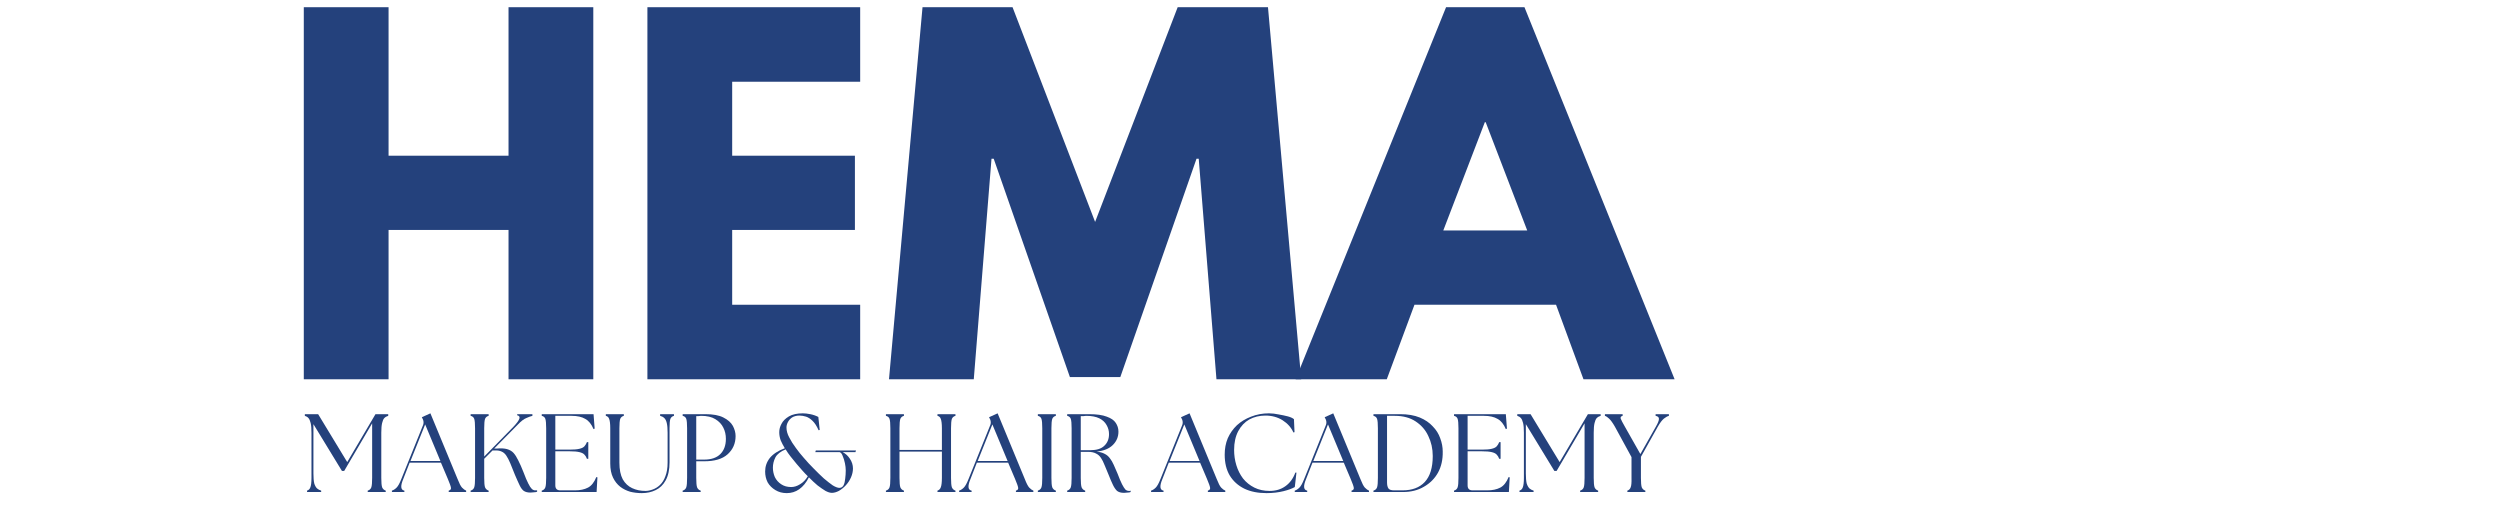 <?xml version="1.0" encoding="UTF-8"?>
<svg xmlns="http://www.w3.org/2000/svg" xmlns:xlink="http://www.w3.org/1999/xlink" width="188" zoomAndPan="magnify" viewBox="0 0 141 30" height="40" preserveAspectRatio="xMidYMid meet" version="1.2">
  <defs>
    <clipPath id="d9bb3c2e43">
      <path d="M 14 0 L 97 0 L 97 29.031 L 14 29.031 Z M 14 0 "></path>
    </clipPath>
    <clipPath id="b33b419ab3">
      <rect x="0" width="83" y="0" height="30"></rect>
    </clipPath>
    <clipPath id="8bf8031009">
      <path d="M 16 22 L 95 22 L 95 29.031 L 16 29.031 Z M 16 22 "></path>
    </clipPath>
    <clipPath id="255b3eabf1">
      <path d="M 74 1 L 78.945 1 L 78.945 6 L 74 6 Z M 74 1 "></path>
    </clipPath>
    <clipPath id="8a392135c7">
      <rect x="0" width="79" y="0" height="8"></rect>
    </clipPath>
  </defs>
  <g id="6c3a50f4d7">
    <g clip-rule="nonzero" clip-path="url(#d9bb3c2e43)">
      <g transform="matrix(1,0,0,1,14,0)">
        <g clip-path="url(#b33b419ab3)">
          <g style="fill:#24417c;fill-opacity:1;">
            <g transform="translate(1.603, 21.391)">
              <path style="stroke:none" d="M 6.312 -8.422 L 6.312 0 L 1.531 0 L 1.531 -20.984 L 6.312 -20.984 L 6.312 -12.609 L 13.078 -12.609 L 13.078 -20.984 L 17.859 -20.984 L 17.859 0 L 13.078 0 L 13.078 -8.422 Z M 6.312 -8.422 "></path>
            </g>
          </g>
          <g style="fill:#24417c;fill-opacity:1;">
            <g transform="translate(20.983, 21.391)">
              <path style="stroke:none" d="M 13.531 -20.984 L 13.531 -16.781 L 6.312 -16.781 L 6.312 -12.609 L 13.234 -12.609 L 13.234 -8.422 L 6.312 -8.422 L 6.312 -4.203 L 13.531 -4.203 L 13.531 0 L 1.531 0 L 1.531 -20.984 Z M 13.531 -20.984 "></path>
            </g>
          </g>
          <g style="fill:#24417c;fill-opacity:1;">
            <g transform="translate(35.733, 21.391)">
              <path style="stroke:none" d="M 18.875 0 L 17.875 -12.438 L 17.75 -12.438 L 13.453 -0.125 L 10.609 -0.125 L 6.312 -12.438 L 6.188 -12.438 L 5.188 0 L 0.406 0 L 2.297 -20.984 L 7.375 -20.984 L 12.031 -8.875 L 16.688 -20.984 L 21.781 -20.984 L 23.656 0 Z M 18.875 0 "></path>
            </g>
          </g>
          <g style="fill:#24417c;fill-opacity:1;">
            <g transform="translate(59.792, 21.391)">
              <path style="stroke:none" d="M 12.188 -20.984 L 20.656 0 L 15.516 0 L 13.969 -4.203 L 5.984 -4.203 L 4.422 0 L -0.719 0 L 7.766 -20.984 Z M 12.344 -8.391 L 10 -14.5 L 9.953 -14.5 L 7.609 -8.391 Z M 12.344 -8.391 "></path>
            </g>
          </g>
        </g>
      </g>
    </g>
    <g clip-rule="nonzero" clip-path="url(#8bf8031009)">
      <g transform="matrix(1,0,0,1,16,22)">
        <g clip-path="url(#8a392135c7)">
          <g style="fill:#24417c;fill-opacity:1;">
            <g transform="translate(1.005, 5.75)">
              <path style="stroke:none" d="M 0.312 0 L 0.312 -0.078 C 0.406 -0.109 0.469 -0.172 0.5 -0.266 C 0.539 -0.359 0.562 -0.535 0.562 -0.797 L 0.562 -3.344 C 0.562 -3.582 0.547 -3.766 0.516 -3.891 C 0.484 -4.023 0.441 -4.117 0.391 -4.172 C 0.336 -4.234 0.27 -4.273 0.188 -4.297 L 0.188 -4.391 L 0.938 -4.391 L 2.578 -1.688 L 4.172 -4.391 L 4.891 -4.391 L 4.891 -4.297 C 4.805 -4.273 4.734 -4.234 4.672 -4.172 C 4.617 -4.117 4.578 -4.023 4.547 -3.891 C 4.516 -3.766 4.5 -3.582 4.5 -3.344 L 4.5 -0.797 C 4.5 -0.535 4.516 -0.359 4.547 -0.266 C 4.586 -0.172 4.656 -0.109 4.75 -0.078 L 4.75 0 L 3.734 0 L 3.734 -0.078 C 3.836 -0.109 3.906 -0.172 3.938 -0.266 C 3.969 -0.359 3.984 -0.535 3.984 -0.797 L 3.984 -3.875 L 2.406 -1.188 L 2.281 -1.188 L 0.672 -3.828 L 0.672 -1.047 C 0.672 -0.805 0.688 -0.617 0.719 -0.484 C 0.758 -0.359 0.812 -0.266 0.875 -0.203 C 0.938 -0.148 1.016 -0.109 1.109 -0.078 L 1.109 0 Z M 0.312 0 "></path>
            </g>
          </g>
          <g style="fill:#24417c;fill-opacity:1;">
            <g transform="translate(6.213, 5.75)">
              <path style="stroke:none" d="M -0.109 0 L -0.109 -0.078 C -0.016 -0.109 0.07 -0.164 0.156 -0.25 C 0.238 -0.332 0.328 -0.492 0.422 -0.734 L 1.656 -3.797 C 1.688 -3.898 1.68 -4 1.641 -4.094 L 1.578 -4.219 L 2.062 -4.438 L 3.594 -0.734 C 3.688 -0.492 3.77 -0.332 3.844 -0.25 C 3.926 -0.164 4.004 -0.109 4.078 -0.078 L 4.078 0 L 3.094 0 L 3.094 -0.078 C 3.195 -0.109 3.238 -0.164 3.219 -0.25 C 3.207 -0.332 3.148 -0.492 3.047 -0.734 L 2.656 -1.656 L 0.891 -1.656 L 0.531 -0.734 C 0.363 -0.336 0.383 -0.117 0.594 -0.078 L 0.594 0 Z M 0.938 -1.75 L 2.625 -1.75 L 1.766 -3.812 Z M 0.938 -1.75 "></path>
            </g>
          </g>
          <g style="fill:#24417c;fill-opacity:1;">
            <g transform="translate(10.231, 5.75)">
              <path style="stroke:none" d="M 0.312 0 L 0.312 -0.078 C 0.414 -0.109 0.484 -0.172 0.516 -0.266 C 0.547 -0.359 0.562 -0.535 0.562 -0.797 L 0.562 -3.594 C 0.562 -3.852 0.547 -4.031 0.516 -4.125 C 0.484 -4.219 0.414 -4.273 0.312 -4.297 L 0.312 -4.391 L 1.328 -4.391 L 1.328 -4.297 C 1.234 -4.273 1.164 -4.219 1.125 -4.125 C 1.094 -4.031 1.078 -3.852 1.078 -3.594 L 1.078 -2 L 2.719 -3.672 C 2.914 -3.879 3.031 -4.035 3.062 -4.141 C 3.094 -4.242 3.051 -4.305 2.938 -4.328 L 2.938 -4.391 L 3.797 -4.391 L 3.797 -4.297 C 3.703 -4.273 3.586 -4.234 3.453 -4.172 C 3.316 -4.117 3.16 -4 2.984 -3.812 L 1.641 -2.453 L 1.797 -2.453 C 2.023 -2.473 2.211 -2.461 2.359 -2.422 C 2.516 -2.379 2.641 -2.305 2.734 -2.203 C 2.828 -2.098 2.914 -1.957 3 -1.781 C 3.094 -1.602 3.191 -1.379 3.297 -1.109 C 3.398 -0.836 3.488 -0.629 3.562 -0.484 C 3.633 -0.336 3.703 -0.234 3.766 -0.172 C 3.828 -0.117 3.891 -0.094 3.953 -0.094 C 3.973 -0.094 3.988 -0.094 4 -0.094 C 4.02 -0.094 4.039 -0.094 4.062 -0.094 L 4.062 -0.016 C 4.008 0.004 3.945 0.016 3.875 0.016 C 3.812 0.023 3.75 0.031 3.688 0.031 C 3.531 0.031 3.406 0 3.312 -0.062 C 3.227 -0.125 3.148 -0.227 3.078 -0.375 C 3.004 -0.531 2.914 -0.727 2.812 -0.969 C 2.707 -1.227 2.617 -1.445 2.547 -1.625 C 2.473 -1.801 2.398 -1.941 2.328 -2.047 C 2.254 -2.16 2.164 -2.238 2.062 -2.281 C 1.957 -2.332 1.828 -2.352 1.672 -2.344 L 1.547 -2.344 L 1.078 -1.875 L 1.078 -0.797 C 1.078 -0.535 1.094 -0.359 1.125 -0.266 C 1.164 -0.172 1.234 -0.109 1.328 -0.078 L 1.328 0 Z M 0.312 0 "></path>
            </g>
          </g>
          <g style="fill:#24417c;fill-opacity:1;">
            <g transform="translate(14.242, 5.75)">
              <path style="stroke:none" d="M 0.312 0 L 0.312 -0.078 C 0.414 -0.109 0.484 -0.172 0.516 -0.266 C 0.547 -0.359 0.562 -0.535 0.562 -0.797 L 0.562 -3.594 C 0.562 -3.852 0.547 -4.031 0.516 -4.125 C 0.484 -4.219 0.414 -4.273 0.312 -4.297 L 0.312 -4.391 L 3.234 -4.391 L 3.297 -3.578 L 3.234 -3.547 C 3.117 -3.828 2.961 -4.02 2.766 -4.125 C 2.578 -4.238 2.32 -4.297 2 -4.297 L 1.078 -4.297 L 1.078 -2.391 L 1.891 -2.391 C 2.129 -2.391 2.312 -2.406 2.438 -2.438 C 2.57 -2.469 2.664 -2.516 2.719 -2.578 C 2.781 -2.648 2.828 -2.727 2.859 -2.812 L 2.938 -2.812 L 2.938 -1.875 L 2.859 -1.875 C 2.828 -1.969 2.781 -2.047 2.719 -2.109 C 2.664 -2.172 2.57 -2.219 2.438 -2.25 C 2.312 -2.281 2.129 -2.297 1.891 -2.297 L 1.078 -2.297 L 1.078 -0.375 C 1.078 -0.188 1.172 -0.094 1.359 -0.094 L 2.188 -0.094 C 2.477 -0.094 2.723 -0.145 2.922 -0.25 C 3.117 -0.352 3.273 -0.551 3.391 -0.844 L 3.453 -0.828 L 3.406 0 Z M 0.312 0 "></path>
            </g>
          </g>
          <g style="fill:#24417c;fill-opacity:1;">
            <g transform="translate(17.934, 5.75)">
              <path style="stroke:none" d="M 2.266 0.062 C 2.035 0.062 1.816 0.035 1.609 -0.016 C 1.398 -0.078 1.211 -0.172 1.047 -0.297 C 0.879 -0.43 0.742 -0.602 0.641 -0.812 C 0.535 -1.031 0.484 -1.297 0.484 -1.609 L 0.484 -3.594 C 0.484 -3.852 0.461 -4.031 0.422 -4.125 C 0.391 -4.219 0.328 -4.273 0.234 -4.297 L 0.234 -4.391 L 1.25 -4.391 L 1.25 -4.297 C 1.156 -4.273 1.086 -4.219 1.047 -4.125 C 1.016 -4.031 1 -3.852 1 -3.594 L 1 -1.656 C 1 -1.27 1.062 -0.957 1.188 -0.719 C 1.32 -0.488 1.5 -0.32 1.719 -0.219 C 1.945 -0.113 2.195 -0.062 2.469 -0.062 C 2.594 -0.062 2.727 -0.086 2.875 -0.141 C 3.02 -0.191 3.156 -0.273 3.281 -0.391 C 3.414 -0.516 3.52 -0.68 3.594 -0.891 C 3.676 -1.098 3.719 -1.352 3.719 -1.656 L 3.719 -3.344 C 3.719 -3.582 3.703 -3.766 3.672 -3.891 C 3.641 -4.023 3.594 -4.117 3.531 -4.172 C 3.469 -4.234 3.391 -4.273 3.297 -4.297 L 3.297 -4.391 L 4.078 -4.391 L 4.078 -4.297 C 3.984 -4.273 3.914 -4.219 3.875 -4.125 C 3.844 -4.031 3.828 -3.852 3.828 -3.594 L 3.828 -1.672 C 3.828 -1.254 3.754 -0.914 3.609 -0.656 C 3.473 -0.406 3.285 -0.223 3.047 -0.109 C 2.816 0.004 2.555 0.062 2.266 0.062 Z M 2.266 0.062 "></path>
            </g>
          </g>
          <g style="fill:#24417c;fill-opacity:1;">
            <g transform="translate(22.19, 5.75)">
              <path style="stroke:none" d="M 0.312 0 L 0.312 -0.078 C 0.414 -0.109 0.484 -0.172 0.516 -0.266 C 0.547 -0.359 0.562 -0.535 0.562 -0.797 L 0.562 -3.594 C 0.562 -3.852 0.547 -4.031 0.516 -4.125 C 0.484 -4.219 0.414 -4.273 0.312 -4.297 L 0.312 -4.391 L 1.594 -4.391 C 2.031 -4.391 2.367 -4.328 2.609 -4.203 C 2.859 -4.078 3.035 -3.922 3.141 -3.734 C 3.242 -3.547 3.297 -3.352 3.297 -3.156 C 3.297 -2.738 3.145 -2.395 2.844 -2.125 C 2.551 -1.863 2.113 -1.734 1.531 -1.734 L 1.078 -1.734 L 1.078 -0.797 C 1.078 -0.535 1.094 -0.359 1.125 -0.266 C 1.164 -0.172 1.234 -0.109 1.328 -0.078 L 1.328 0 Z M 1.078 -1.828 L 1.516 -1.828 C 1.922 -1.828 2.227 -1.93 2.438 -2.141 C 2.645 -2.348 2.75 -2.633 2.75 -3 C 2.75 -3.227 2.703 -3.438 2.609 -3.625 C 2.516 -3.82 2.363 -3.984 2.156 -4.109 C 1.957 -4.234 1.688 -4.297 1.344 -4.297 C 1.301 -4.297 1.254 -4.289 1.203 -4.281 C 1.16 -4.281 1.117 -4.281 1.078 -4.281 Z M 1.078 -1.828 "></path>
            </g>
          </g>
          <g style="fill:#24417c;fill-opacity:1;">
            <g transform="translate(25.65, 5.75)">
              <path style="stroke:none" d=""></path>
            </g>
          </g>
          <g style="fill:#24417c;fill-opacity:1;">
            <g transform="translate(26.966, 5.75)">
              <path style="stroke:none" d="M 3.953 0.047 C 3.848 0.047 3.727 0.008 3.594 -0.062 C 3.457 -0.145 3.305 -0.25 3.141 -0.375 C 2.984 -0.508 2.82 -0.66 2.656 -0.828 C 2.508 -0.535 2.328 -0.312 2.109 -0.156 C 1.898 -0.008 1.664 0.062 1.406 0.062 C 1.164 0.062 0.953 0.004 0.766 -0.109 C 0.578 -0.223 0.43 -0.367 0.328 -0.547 C 0.234 -0.734 0.188 -0.938 0.188 -1.156 C 0.188 -1.438 0.273 -1.691 0.453 -1.922 C 0.641 -2.148 0.922 -2.332 1.297 -2.469 C 1.203 -2.625 1.125 -2.773 1.062 -2.922 C 1.008 -3.078 0.984 -3.227 0.984 -3.375 C 0.984 -3.531 1.023 -3.688 1.109 -3.844 C 1.191 -4.008 1.332 -4.148 1.531 -4.266 C 1.727 -4.379 1.988 -4.438 2.312 -4.438 C 2.438 -4.438 2.578 -4.422 2.734 -4.391 C 2.898 -4.359 3.051 -4.305 3.188 -4.234 L 3.266 -3.5 L 3.203 -3.484 C 3.098 -3.723 2.984 -3.898 2.859 -4.016 C 2.742 -4.129 2.625 -4.207 2.5 -4.25 C 2.375 -4.289 2.25 -4.312 2.125 -4.312 C 1.957 -4.312 1.816 -4.273 1.703 -4.203 C 1.598 -4.129 1.52 -4.039 1.469 -3.938 C 1.414 -3.832 1.391 -3.734 1.391 -3.641 C 1.391 -3.461 1.441 -3.273 1.547 -3.078 C 1.648 -2.879 1.773 -2.68 1.922 -2.484 C 2.066 -2.285 2.211 -2.102 2.359 -1.938 C 2.547 -1.719 2.738 -1.508 2.938 -1.312 C 3.133 -1.113 3.32 -0.93 3.5 -0.766 C 3.688 -0.609 3.852 -0.477 4 -0.375 C 4.156 -0.281 4.281 -0.234 4.375 -0.234 C 4.477 -0.234 4.555 -0.281 4.609 -0.375 C 4.66 -0.477 4.691 -0.602 4.703 -0.75 C 4.723 -0.906 4.734 -1.062 4.734 -1.219 C 4.734 -1.344 4.719 -1.477 4.688 -1.625 C 4.656 -1.781 4.613 -1.914 4.562 -2.031 C 4.52 -2.156 4.461 -2.227 4.391 -2.25 L 3.016 -2.25 L 3.047 -2.344 L 5.312 -2.344 L 5.281 -2.25 L 4.562 -2.25 C 4.727 -2.164 4.863 -2.039 4.969 -1.875 C 5.082 -1.707 5.141 -1.523 5.141 -1.328 C 5.141 -1.16 5.102 -0.992 5.031 -0.828 C 4.957 -0.66 4.859 -0.508 4.734 -0.375 C 4.617 -0.25 4.488 -0.145 4.344 -0.062 C 4.207 0.008 4.078 0.047 3.953 0.047 Z M 0.625 -1.375 C 0.625 -1.195 0.66 -1.02 0.734 -0.844 C 0.816 -0.676 0.938 -0.539 1.094 -0.438 C 1.25 -0.332 1.438 -0.281 1.656 -0.281 C 1.82 -0.281 1.988 -0.332 2.156 -0.438 C 2.332 -0.539 2.477 -0.691 2.594 -0.891 C 2.488 -0.992 2.383 -1.102 2.281 -1.219 C 2.176 -1.344 2.07 -1.461 1.969 -1.578 C 1.852 -1.723 1.738 -1.863 1.625 -2 C 1.52 -2.133 1.426 -2.27 1.344 -2.406 C 1.062 -2.289 0.867 -2.141 0.766 -1.953 C 0.672 -1.766 0.625 -1.57 0.625 -1.375 Z M 0.625 -1.375 "></path>
            </g>
          </g>
          <g style="fill:#24417c;fill-opacity:1;">
            <g transform="translate(32.338, 5.75)">
              <path style="stroke:none" d=""></path>
            </g>
          </g>
          <g style="fill:#24417c;fill-opacity:1;">
            <g transform="translate(33.654, 5.75)">
              <path style="stroke:none" d="M 0.312 0 L 0.312 -0.078 C 0.414 -0.109 0.484 -0.172 0.516 -0.266 C 0.547 -0.359 0.562 -0.535 0.562 -0.797 L 0.562 -3.594 C 0.562 -3.852 0.547 -4.031 0.516 -4.125 C 0.484 -4.219 0.414 -4.273 0.312 -4.297 L 0.312 -4.391 L 1.328 -4.391 L 1.328 -4.297 C 1.234 -4.273 1.164 -4.219 1.125 -4.125 C 1.094 -4.031 1.078 -3.852 1.078 -3.594 L 1.078 -2.375 L 3.469 -2.375 L 3.469 -3.594 C 3.469 -3.852 3.445 -4.031 3.406 -4.125 C 3.375 -4.219 3.312 -4.273 3.219 -4.297 L 3.219 -4.391 L 4.234 -4.391 L 4.234 -4.297 C 4.141 -4.273 4.07 -4.219 4.031 -4.125 C 4 -4.031 3.984 -3.852 3.984 -3.594 L 3.984 -0.797 C 3.984 -0.535 4 -0.359 4.031 -0.266 C 4.07 -0.172 4.141 -0.109 4.234 -0.078 L 4.234 0 L 3.219 0 L 3.219 -0.078 C 3.312 -0.109 3.375 -0.172 3.406 -0.266 C 3.445 -0.359 3.469 -0.535 3.469 -0.797 L 3.469 -2.281 L 1.078 -2.281 L 1.078 -0.797 C 1.078 -0.535 1.094 -0.359 1.125 -0.266 C 1.164 -0.172 1.234 -0.109 1.328 -0.078 L 1.328 0 Z M 0.312 0 "></path>
            </g>
          </g>
          <g style="fill:#24417c;fill-opacity:1;">
            <g transform="translate(38.204, 5.75)">
              <path style="stroke:none" d="M -0.109 0 L -0.109 -0.078 C -0.016 -0.109 0.07 -0.164 0.156 -0.25 C 0.238 -0.332 0.328 -0.492 0.422 -0.734 L 1.656 -3.797 C 1.688 -3.898 1.68 -4 1.641 -4.094 L 1.578 -4.219 L 2.062 -4.438 L 3.594 -0.734 C 3.688 -0.492 3.77 -0.332 3.844 -0.25 C 3.926 -0.164 4.004 -0.109 4.078 -0.078 L 4.078 0 L 3.094 0 L 3.094 -0.078 C 3.195 -0.109 3.238 -0.164 3.219 -0.25 C 3.207 -0.332 3.148 -0.492 3.047 -0.734 L 2.656 -1.656 L 0.891 -1.656 L 0.531 -0.734 C 0.363 -0.336 0.383 -0.117 0.594 -0.078 L 0.594 0 Z M 0.938 -1.75 L 2.625 -1.75 L 1.766 -3.812 Z M 0.938 -1.75 "></path>
            </g>
          </g>
          <g style="fill:#24417c;fill-opacity:1;">
            <g transform="translate(42.222, 5.75)">
              <path style="stroke:none" d="M 0.312 0 L 0.312 -0.078 C 0.414 -0.109 0.484 -0.172 0.516 -0.266 C 0.547 -0.359 0.562 -0.535 0.562 -0.797 L 0.562 -3.594 C 0.562 -3.852 0.547 -4.031 0.516 -4.125 C 0.484 -4.219 0.414 -4.273 0.312 -4.297 L 0.312 -4.391 L 1.328 -4.391 L 1.328 -4.297 C 1.234 -4.273 1.164 -4.219 1.125 -4.125 C 1.094 -4.031 1.078 -3.852 1.078 -3.594 L 1.078 -0.797 C 1.078 -0.535 1.094 -0.359 1.125 -0.266 C 1.164 -0.172 1.234 -0.109 1.328 -0.078 L 1.328 0 Z M 0.312 0 "></path>
            </g>
          </g>
          <g style="fill:#24417c;fill-opacity:1;">
            <g transform="translate(43.877, 5.75)">
              <path style="stroke:none" d="M 3.516 0.047 C 3.348 0.047 3.219 0.008 3.125 -0.062 C 3.039 -0.145 2.961 -0.258 2.891 -0.406 C 2.816 -0.562 2.738 -0.742 2.656 -0.953 C 2.562 -1.172 2.484 -1.359 2.422 -1.516 C 2.359 -1.68 2.289 -1.816 2.219 -1.922 C 2.145 -2.035 2.051 -2.117 1.938 -2.172 C 1.82 -2.234 1.672 -2.266 1.484 -2.266 L 1.078 -2.266 L 1.078 -0.797 C 1.078 -0.535 1.094 -0.359 1.125 -0.266 C 1.164 -0.172 1.234 -0.109 1.328 -0.078 L 1.328 0 L 0.312 0 L 0.312 -0.078 C 0.414 -0.109 0.484 -0.172 0.516 -0.266 C 0.547 -0.359 0.562 -0.535 0.562 -0.797 L 0.562 -3.594 C 0.562 -3.852 0.547 -4.031 0.516 -4.125 C 0.484 -4.219 0.414 -4.273 0.312 -4.297 L 0.312 -4.391 L 1.547 -4.391 C 1.973 -4.391 2.305 -4.344 2.547 -4.25 C 2.785 -4.164 2.953 -4.051 3.047 -3.906 C 3.148 -3.758 3.203 -3.594 3.203 -3.406 C 3.203 -3.113 3.098 -2.863 2.891 -2.656 C 2.68 -2.445 2.375 -2.32 1.969 -2.281 C 2.156 -2.258 2.305 -2.219 2.422 -2.156 C 2.547 -2.094 2.645 -2.008 2.719 -1.906 C 2.801 -1.801 2.875 -1.676 2.938 -1.531 C 3 -1.383 3.07 -1.219 3.156 -1.031 C 3.25 -0.781 3.332 -0.582 3.406 -0.438 C 3.477 -0.301 3.539 -0.203 3.594 -0.141 C 3.656 -0.086 3.723 -0.062 3.797 -0.062 C 3.816 -0.062 3.832 -0.062 3.844 -0.062 C 3.852 -0.062 3.867 -0.066 3.891 -0.078 L 3.891 0 C 3.848 0.02 3.789 0.031 3.719 0.031 C 3.645 0.039 3.578 0.047 3.516 0.047 Z M 1.078 -2.359 L 1.609 -2.359 C 1.973 -2.359 2.238 -2.441 2.406 -2.609 C 2.582 -2.773 2.672 -2.992 2.672 -3.266 C 2.672 -3.453 2.625 -3.625 2.531 -3.781 C 2.445 -3.938 2.312 -4.062 2.125 -4.156 C 1.938 -4.25 1.688 -4.297 1.375 -4.297 C 1.332 -4.297 1.285 -4.289 1.234 -4.281 C 1.18 -4.281 1.129 -4.281 1.078 -4.281 Z M 1.078 -2.359 "></path>
            </g>
          </g>
          <g style="fill:#24417c;fill-opacity:1;">
            <g transform="translate(47.712, 5.75)">
              <path style="stroke:none" d=""></path>
            </g>
          </g>
          <g style="fill:#24417c;fill-opacity:1;">
            <g transform="translate(49.029, 5.75)">
              <path style="stroke:none" d="M -0.109 0 L -0.109 -0.078 C -0.016 -0.109 0.07 -0.164 0.156 -0.25 C 0.238 -0.332 0.328 -0.492 0.422 -0.734 L 1.656 -3.797 C 1.688 -3.898 1.68 -4 1.641 -4.094 L 1.578 -4.219 L 2.062 -4.438 L 3.594 -0.734 C 3.688 -0.492 3.77 -0.332 3.844 -0.25 C 3.926 -0.164 4.004 -0.109 4.078 -0.078 L 4.078 0 L 3.094 0 L 3.094 -0.078 C 3.195 -0.109 3.238 -0.164 3.219 -0.25 C 3.207 -0.332 3.148 -0.492 3.047 -0.734 L 2.656 -1.656 L 0.891 -1.656 L 0.531 -0.734 C 0.363 -0.336 0.383 -0.117 0.594 -0.078 L 0.594 0 Z M 0.938 -1.75 L 2.625 -1.75 L 1.766 -3.812 Z M 0.938 -1.75 "></path>
            </g>
          </g>
          <g style="fill:#24417c;fill-opacity:1;">
            <g transform="translate(52.745, 5.75)">
              <path style="stroke:none" d="M 2.688 0.062 C 2.207 0.062 1.789 -0.02 1.438 -0.188 C 1.082 -0.363 0.805 -0.613 0.609 -0.938 C 0.422 -1.258 0.328 -1.648 0.328 -2.109 C 0.328 -2.441 0.383 -2.75 0.5 -3.031 C 0.625 -3.312 0.797 -3.555 1.016 -3.766 C 1.242 -3.973 1.508 -4.133 1.812 -4.25 C 2.125 -4.375 2.461 -4.438 2.828 -4.438 C 3.004 -4.438 3.188 -4.414 3.375 -4.375 C 3.562 -4.344 3.734 -4.305 3.891 -4.266 C 4.047 -4.223 4.16 -4.172 4.234 -4.109 L 4.266 -3.375 L 4.203 -3.359 C 4.078 -3.641 3.875 -3.867 3.594 -4.047 C 3.312 -4.223 2.988 -4.312 2.625 -4.312 C 2.289 -4.312 1.988 -4.238 1.719 -4.094 C 1.457 -3.945 1.25 -3.727 1.094 -3.438 C 0.938 -3.145 0.859 -2.789 0.859 -2.375 C 0.859 -2.082 0.898 -1.797 0.984 -1.516 C 1.066 -1.242 1.191 -0.992 1.359 -0.766 C 1.535 -0.547 1.75 -0.375 2 -0.25 C 2.25 -0.125 2.535 -0.062 2.859 -0.062 C 3.203 -0.062 3.5 -0.148 3.75 -0.328 C 4 -0.504 4.188 -0.758 4.312 -1.094 L 4.375 -1.094 L 4.281 -0.281 C 4.133 -0.195 3.922 -0.117 3.641 -0.047 C 3.359 0.023 3.039 0.062 2.688 0.062 Z M 2.688 0.062 "></path>
            </g>
          </g>
          <g style="fill:#24417c;fill-opacity:1;">
            <g transform="translate(57.133, 5.75)">
              <path style="stroke:none" d="M -0.109 0 L -0.109 -0.078 C -0.016 -0.109 0.07 -0.164 0.156 -0.25 C 0.238 -0.332 0.328 -0.492 0.422 -0.734 L 1.656 -3.797 C 1.688 -3.898 1.68 -4 1.641 -4.094 L 1.578 -4.219 L 2.062 -4.438 L 3.594 -0.734 C 3.688 -0.492 3.77 -0.332 3.844 -0.25 C 3.926 -0.164 4.004 -0.109 4.078 -0.078 L 4.078 0 L 3.094 0 L 3.094 -0.078 C 3.195 -0.109 3.238 -0.164 3.219 -0.25 C 3.207 -0.332 3.148 -0.492 3.047 -0.734 L 2.656 -1.656 L 0.891 -1.656 L 0.531 -0.734 C 0.363 -0.336 0.383 -0.117 0.594 -0.078 L 0.594 0 Z M 0.938 -1.75 L 2.625 -1.75 L 1.766 -3.812 Z M 0.938 -1.75 "></path>
            </g>
          </g>
          <g style="fill:#24417c;fill-opacity:1;">
            <g transform="translate(61.151, 5.75)">
              <path style="stroke:none" d="M 0.312 0 L 0.312 -0.078 C 0.414 -0.109 0.484 -0.172 0.516 -0.266 C 0.547 -0.359 0.562 -0.535 0.562 -0.797 L 0.562 -3.594 C 0.562 -3.852 0.547 -4.031 0.516 -4.125 C 0.484 -4.219 0.414 -4.273 0.312 -4.297 L 0.312 -4.391 L 1.812 -4.391 C 2.25 -4.391 2.617 -4.328 2.922 -4.203 C 3.223 -4.078 3.469 -3.91 3.656 -3.703 C 3.852 -3.504 3.992 -3.281 4.078 -3.031 C 4.172 -2.781 4.219 -2.531 4.219 -2.281 C 4.227 -1.832 4.141 -1.438 3.953 -1.094 C 3.766 -0.758 3.5 -0.492 3.156 -0.297 C 2.82 -0.098 2.426 0 1.969 0 Z M 1.078 -0.547 C 1.078 -0.398 1.102 -0.285 1.156 -0.203 C 1.207 -0.129 1.316 -0.094 1.484 -0.094 L 1.953 -0.094 C 2.492 -0.094 2.91 -0.25 3.203 -0.562 C 3.504 -0.883 3.656 -1.375 3.656 -2.031 C 3.656 -2.445 3.57 -2.82 3.406 -3.156 C 3.25 -3.5 3.008 -3.773 2.688 -3.984 C 2.375 -4.191 1.984 -4.297 1.516 -4.297 L 1.078 -4.297 Z M 1.078 -0.547 "></path>
            </g>
          </g>
          <g style="fill:#24417c;fill-opacity:1;">
            <g transform="translate(65.695, 5.75)">
              <path style="stroke:none" d="M 0.312 0 L 0.312 -0.078 C 0.414 -0.109 0.484 -0.172 0.516 -0.266 C 0.547 -0.359 0.562 -0.535 0.562 -0.797 L 0.562 -3.594 C 0.562 -3.852 0.547 -4.031 0.516 -4.125 C 0.484 -4.219 0.414 -4.273 0.312 -4.297 L 0.312 -4.391 L 3.234 -4.391 L 3.297 -3.578 L 3.234 -3.547 C 3.117 -3.828 2.961 -4.02 2.766 -4.125 C 2.578 -4.238 2.32 -4.297 2 -4.297 L 1.078 -4.297 L 1.078 -2.391 L 1.891 -2.391 C 2.129 -2.391 2.312 -2.406 2.438 -2.438 C 2.57 -2.469 2.664 -2.516 2.719 -2.578 C 2.781 -2.648 2.828 -2.727 2.859 -2.812 L 2.938 -2.812 L 2.938 -1.875 L 2.859 -1.875 C 2.828 -1.969 2.781 -2.047 2.719 -2.109 C 2.664 -2.172 2.57 -2.219 2.438 -2.25 C 2.312 -2.281 2.129 -2.297 1.891 -2.297 L 1.078 -2.297 L 1.078 -0.375 C 1.078 -0.188 1.172 -0.094 1.359 -0.094 L 2.188 -0.094 C 2.477 -0.094 2.723 -0.145 2.922 -0.25 C 3.117 -0.352 3.273 -0.551 3.391 -0.844 L 3.453 -0.828 L 3.406 0 Z M 0.312 0 "></path>
            </g>
          </g>
          <g style="fill:#24417c;fill-opacity:1;">
            <g transform="translate(69.386, 5.75)">
              <path style="stroke:none" d="M 0.312 0 L 0.312 -0.078 C 0.406 -0.109 0.469 -0.172 0.5 -0.266 C 0.539 -0.359 0.562 -0.535 0.562 -0.797 L 0.562 -3.344 C 0.562 -3.582 0.547 -3.766 0.516 -3.891 C 0.484 -4.023 0.441 -4.117 0.391 -4.172 C 0.336 -4.234 0.27 -4.273 0.188 -4.297 L 0.188 -4.391 L 0.938 -4.391 L 2.578 -1.688 L 4.172 -4.391 L 4.891 -4.391 L 4.891 -4.297 C 4.805 -4.273 4.734 -4.234 4.672 -4.172 C 4.617 -4.117 4.578 -4.023 4.547 -3.891 C 4.516 -3.766 4.5 -3.582 4.5 -3.344 L 4.5 -0.797 C 4.5 -0.535 4.516 -0.359 4.547 -0.266 C 4.586 -0.172 4.656 -0.109 4.75 -0.078 L 4.75 0 L 3.734 0 L 3.734 -0.078 C 3.836 -0.109 3.906 -0.172 3.938 -0.266 C 3.969 -0.359 3.984 -0.535 3.984 -0.797 L 3.984 -3.875 L 2.406 -1.188 L 2.281 -1.188 L 0.672 -3.828 L 0.672 -1.047 C 0.672 -0.805 0.688 -0.617 0.719 -0.484 C 0.758 -0.359 0.812 -0.266 0.875 -0.203 C 0.938 -0.148 1.016 -0.109 1.109 -0.078 L 1.109 0 Z M 0.312 0 "></path>
            </g>
          </g>
          <g clip-rule="nonzero" clip-path="url(#255b3eabf1)">
            <g style="fill:#24417c;fill-opacity:1;">
              <g transform="translate(74.595, 5.75)">
                <path style="stroke:none" d="M 1.188 0 L 1.188 -0.078 C 1.281 -0.109 1.344 -0.172 1.375 -0.266 C 1.414 -0.359 1.43 -0.535 1.422 -0.797 L 1.422 -1.969 L 0.484 -3.688 C 0.359 -3.906 0.25 -4.055 0.156 -4.141 C 0.07 -4.223 -0.004 -4.273 -0.078 -4.297 L -0.078 -4.391 L 0.922 -4.391 L 0.922 -4.297 C 0.828 -4.273 0.789 -4.223 0.812 -4.141 C 0.844 -4.055 0.922 -3.906 1.047 -3.688 L 1.922 -2.141 L 2.797 -3.688 C 2.91 -3.883 2.969 -4.031 2.969 -4.125 C 2.969 -4.219 2.906 -4.273 2.781 -4.297 L 2.781 -4.391 L 3.531 -4.391 L 3.531 -4.297 C 3.445 -4.273 3.352 -4.223 3.25 -4.141 C 3.145 -4.055 3.031 -3.906 2.906 -3.688 L 1.953 -1.984 L 1.953 -0.797 C 1.953 -0.535 1.969 -0.359 2 -0.266 C 2.039 -0.172 2.109 -0.109 2.203 -0.078 L 2.203 0 Z M 1.188 0 "></path>
              </g>
            </g>
          </g>
        </g>
      </g>
    </g>
  </g>
</svg>
